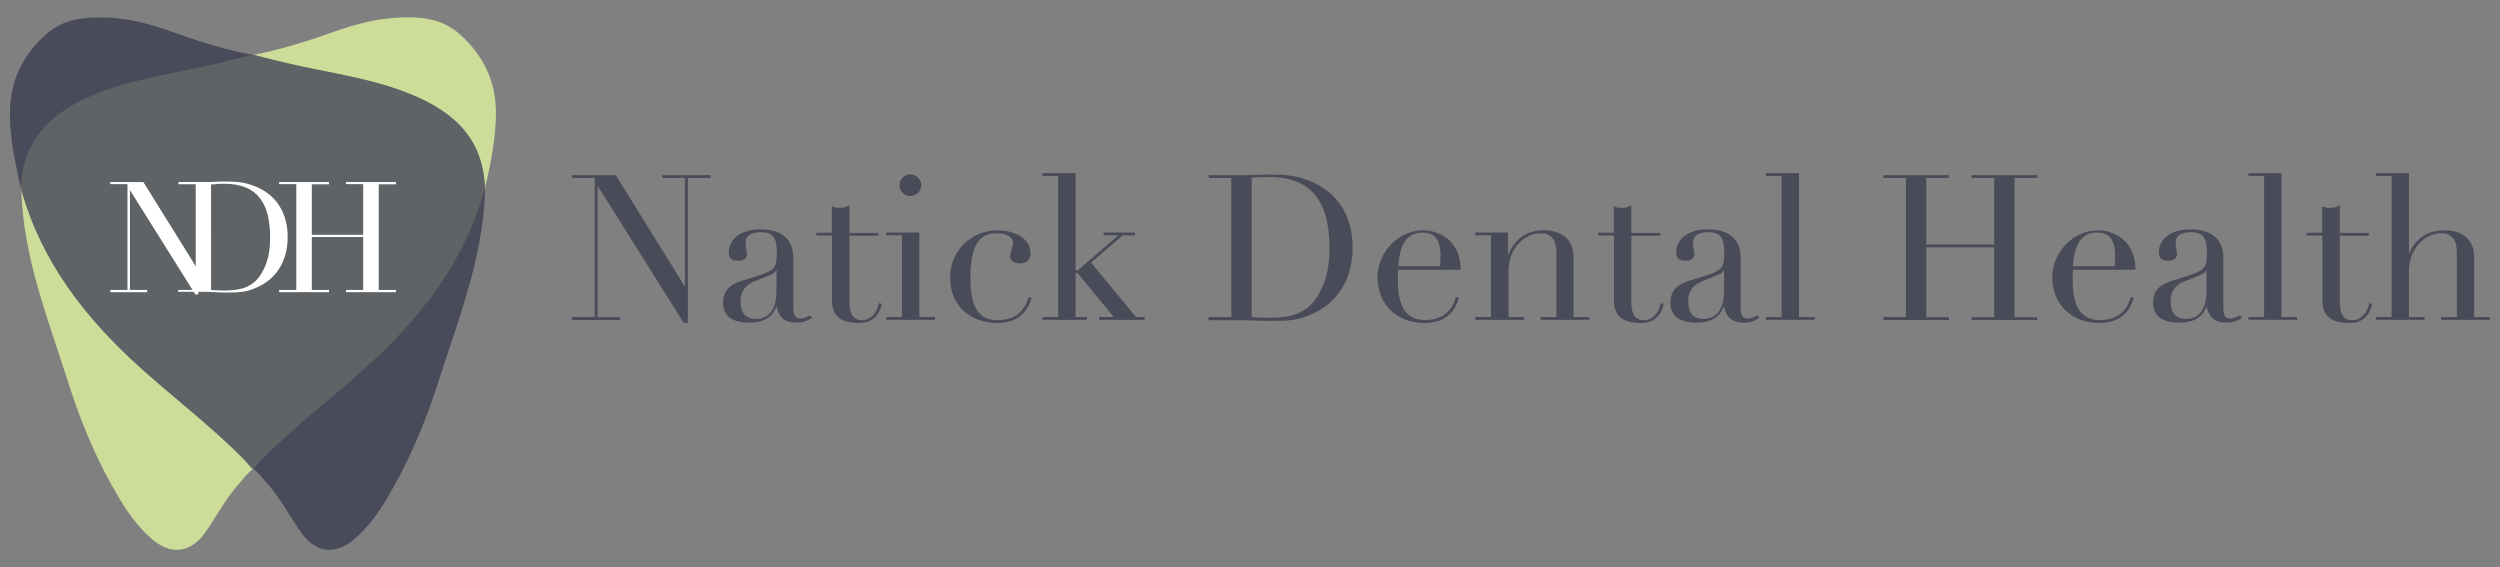 <?xml version="1.0" encoding="utf-8"?>
<!-- Generator: Adobe Illustrator 26.0.1, SVG Export Plug-In . SVG Version: 6.00 Build 0)  -->
<svg version="1.1" id="Layer_1" xmlns="http://www.w3.org/2000/svg" xmlns:xlink="http://www.w3.org/1999/xlink" x="0px" y="0px"
	 viewBox="0 0 1337.4 303.5" style="enable-background:new 0 0 1337.4 303.5;" xml:space="preserve">
<rect x="0" y="0" width="1337.4" height="303.5" fill="#808080" stroke="none"/>
<style type="text/css">
	.st0{fill:#494B5A;}
	.st1{fill:#CDDC99;}
	.st2{fill:#494B59;}
	.st3{fill:#5F6365;}
	.st4{fill:#FFFFFF;}
</style>
<path class="st0" d="M259.1,102c-10.9,38.7-34.6,68.7-64,95.2c-18.4,16.5-38.1,31.4-55.4,49.1c-1.2,1.3-2.4,2.7-3.5,4
	c-0.3,0.2-0.5,0.3-0.8,0.5c3.2,2.3,5.4,5.5,7.9,8.3c7.1,7.9,11.8,17.4,17.9,25.9c8.2,11.4,18.9,12.1,29.3,2.6
	c6.6-5.9,11.7-12.9,16.2-20.4c11.9-19.9,20.8-41,27.8-62.9c10.8-33.9,24.3-67.2,25-103.5C259.4,101.2,259.3,101.6,259.1,102z"/>
<path class="st0" d="M55,48.9c20.2-7.5,41.5-10.2,62.4-15.1c5.6-1.3,11.3-2.7,16.8-4.2c0.3-0.1,0.8-0.1,1.1-0.2
	c-15-2.8-29.5-7.4-43.8-12.6c-11.1-3.9-22.6-7-34.4-7.4C45.6,9,34.4,10,25.3,17.8C12,29.3,5.2,43.6,5.3,61.3
	c0.1,13.6,3,26.6,5.9,39.6c0-0.5,0-1.1,0-1.7C12.9,71.3,31.2,57.7,55,48.9z"/>
<path class="st1" d="M131,246.2c-17.3-17.7-37-32.6-55.4-49.1c-29.4-26.3-53.1-56.5-64-95.2c-0.1-0.3-0.2-0.8-0.2-1.1
	c0.8,36.3,14.2,69.5,25,103.5c7,22,15.8,43.2,27.8,62.9c4.5,7.5,9.6,14.5,16.2,20.4c10.4,9.5,21.1,8.7,29.3-2.6
	c6.1-8.5,10.8-18,17.9-25.9c2.5-2.8,4.7-6.1,7.9-8.3c-0.2-0.2-0.5-0.3-0.8-0.5C133.4,248.8,132.3,247.4,131,246.2z"/>
<path class="st1" d="M153.3,33.8c20.8,5,42.2,7.6,62.4,15.1c23.8,8.9,42.1,22.4,43.7,50.3c0,0.5,0,1.1,0,1.7c3-13,5.8-26.1,5.9-39.6
	c0.2-17.7-6.7-32-19.9-43.5c-9.2-7.9-20.4-9-31.8-8.4c-11.9,0.5-23.3,3.5-34.4,7.4c-14.3,5.1-28.8,9.7-43.8,12.6
	c0.3,0.1,0.8,0.1,1.1,0.2C142,31.1,147.7,32.5,153.3,33.8z"/>
<g>
	<path class="st2" d="M306.1,169.6h12.1V95.2h-12.1v-1.5h23.3l36.8,59.3h0.2V95.2h-12.1v-1.5h25.8v1.5H368v77.6h-2.2l-45.9-73.1
		h-0.2v70h12.1v1.5H306v-1.6L306.1,169.6L306.1,169.6z"/>
	<path class="st2" d="M434.5,169.9c-1.9,1.4-4.5,2.7-8.2,2.7c-7,0-9.6-3.2-10.8-8.5h-0.2c-1.1,2.7-3.6,8.5-14.4,8.5
		c-12.1,0-14.1-6.1-14.1-10.6c0-10.3,9-11.3,16.9-13.9c9.7-3.2,11.9-3.8,11.9-12.6c0-7-1.2-11.3-8.4-11.3c-4.8,0-8.3,1.6-8.3,5.4
		c0,2.5,0.7,5.1,0.7,6.3c0,2-1.5,3.6-4.3,3.6c-4.8,0-5.4-2-5.4-4.7c0-6.4,5.9-12.1,16.9-12.1c13.4,0,17.6,7.3,17.6,15.1V165
		c0,4.2,1.4,5.4,3.8,5.4c1.5,0,3.5-0.7,5-1.7L434.5,169.9z M415.4,144.5h-0.2c-0.1,0.9-1.4,2-3.6,2.8l-8.2,3.3
		c-4.6,1.9-7.2,5.2-7.2,10.4c0,4.5,1.3,9.6,8.1,9.6c9.7,0,11.1-9.3,11.1-15.2L415.4,144.5L415.4,144.5z"/>
	<path class="st2" d="M436.6,124.5h8.4v-14.1c1.1,0.4,1.7,0.8,4.3,0.8c2.2,0,3.7-0.5,5.1-1.6v15h15.5v1.5h-15.5v35.6
		c0,8.2,3.6,9.6,6.6,9.6c5.1,0,8.3-4.4,9.2-9.2l1.5,0.5c-0.8,3.7-3.2,10.2-12,10.2c-10.9,0-14.6-4.5-14.6-12.1V126h-8.4v-1.5H436.6z
		"/>
	<path class="st2" d="M474.1,169.6h8.4v-43.7h-8.4v-1.5h17.7v45.2h8.4v1.5h-26.1V169.6z M487,93.3c3.2,0,5.8,2.6,5.8,5.8
		s-2.6,5.8-5.8,5.8c-3.2,0-5.8-2.6-5.8-5.8S483.8,93.3,487,93.3z"/>
	<path class="st2" d="M551.9,159.2c-1,3.2-3.9,13.6-18.5,13.6c-11.1,0-25.1-6.4-25.1-24.6c0-14.2,11.4-25,25.4-25
		c7.8,0,17.6,3.5,17.6,12.5c0,3.1-2.1,5.2-5.7,5.2c-2.5,0-5.2-1-5.2-3.6c0-2.1,1.5-5.5,1.5-7.3c0-3.4-3.9-5.2-8.3-5.2
		c-6.4,0-14.5,1.6-14.5,23.8c0,12.5,2.6,22.7,14.4,22.7c12.9,0,15.7-8.9,16.7-12.3L551.9,159.2z"/>
	<path class="st2" d="M557.7,169.6h8.4V94.1h-8.4v-1.5h17.7v52h1.2l21.6-18.7h-7.8v-1.5h16.8v1.5h-6.6l-16.9,14.6l24,29.1h4.7v1.5
		H588v-1.5h7.8l-19.2-23.4h-1.2v23.4h6v1.5h-23.7L557.7,169.6L557.7,169.6L557.7,169.6z"/>
	<path class="st2" d="M646.6,169.6h12.1V95.2h-12.1v-1.5h20.2c2.1,0,4-0.1,6.1-0.2c2.1,0,4.2-0.1,6.1-0.1c8.9,0,13.2,0.5,19.1,2.5
		c17.8,5.8,25.5,20.1,25.5,36.6c0,19-9.9,30.5-22.4,35.8c-7.1,3.1-11.7,3.4-21.9,3.4c-2.2,0-4.7-0.1-7.2-0.2
		c-2.5-0.1-4.9-0.2-7.1-0.2h-18.5v-1.7H646.6z M669.6,169.6c2.5,0.2,5.8,0.4,9.7,0.4c9.9,0,19.6-1.5,25.7-11.8
		c4.7-7.9,6.2-15.8,6.2-25.5c0-22.9-8-38-32.3-38c-3.6,0-6.6,0.2-9.3,0.3L669.6,169.6L669.6,169.6z"/>
	<path class="st2" d="M747.9,144.2c0,1.4-0.1,2.8-0.1,5.1c0,9.7,1.5,21.9,14.4,21.9s15.7-8.9,16.7-12.3l1.6,0.3
		c-1,3.2-3.9,13.6-18.5,13.6c-14.5,0-25.1-9.8-25.1-24.6c0-12.9,10.8-25,24.5-25c8.1,0,20,5.2,20,21.1h-33.5V144.2z M770.4,142.6
		c0.2-2.1,0.2-3.7,0.2-5.6c0-9.8-3.9-12.6-9.6-12.6c-9.8,0-12.3,8.6-13,18h22.4L770.4,142.6L770.4,142.6z"/>
	<path class="st2" d="M789.2,169.6h8.4v-43.7h-8.4v-1.5h17.5v11.7h0.2c1.7-3.8,6.2-12.9,18.7-12.9c9.6,0,16.2,4.5,16.2,14.6v31.8
		h8.4v1.5h-26v-1.5h8.4v-35.1c0-5.7-2.6-9.7-8.3-9.7c-9.4,0-17.3,8.7-17.3,20.2v24.6h8.4v1.5h-26.2L789.2,169.6L789.2,169.6z"/>
	<path class="st2" d="M854.9,124.5h8.4v-14.1c1.1,0.4,1.7,0.8,4.3,0.8c2.2,0,3.7-0.5,5.1-1.6v15h15.5v1.5h-15.5v35.6
		c0,8.2,3.6,9.6,6.6,9.6c5.1,0,8.3-4.4,9.2-9.2l1.5,0.5c-0.8,3.7-3.2,10.2-12,10.2c-10.9,0-14.6-4.5-14.6-12.1V126H855L854.9,124.5
		L854.9,124.5z"/>
	<path class="st2" d="M941.3,169.9c-1.9,1.4-4.5,2.7-8.2,2.7c-7,0-9.6-3.2-10.8-8.5h-0.2c-1.1,2.7-3.6,8.5-14.4,8.5
		c-12.1,0-14.1-6.1-14.1-10.6c0-10.3,9-11.3,16.9-13.9c9.7-3.2,11.9-3.8,11.9-12.6c0-7-1.2-11.3-8.4-11.3c-4.8,0-8.3,1.6-8.3,5.4
		c0,2.5,0.7,5.1,0.7,6.3c0,2-1.5,3.6-4.3,3.6c-4.8,0-5.4-2-5.4-4.7c0-6.4,5.9-12.1,16.9-12.1c13.4,0,17.6,7.3,17.6,15.1V165
		c0,4.2,1.4,5.4,3.8,5.4c1.5,0,3.5-0.7,5-1.7L941.3,169.9z M922.3,144.5h-0.2c-0.1,0.9-1.4,2-3.6,2.8l-8.2,3.3
		c-4.6,1.9-7.2,5.2-7.2,10.4c0,4.5,1.3,9.6,8.1,9.6c9.7,0,11.1-9.3,11.1-15.2L922.3,144.5L922.3,144.5z"/>
	<path class="st2" d="M944.7,169.6h8.4V94.1h-8.4v-1.5h17.7v77h8.4v1.5h-26.1L944.7,169.6L944.7,169.6z"/>
	<path class="st2" d="M1007.5,169.6h12.1V95.2h-12.1v-1.5h35.1v1.5h-12.1v35.6h36.3V95.2h-12.1v-1.5h35.1v1.5h-12.1v74.5h12.1v1.5
		h-35.1v-1.5h12.1v-37.4h-36.3v37.4h12.1v1.5h-35.1V169.6z"/>
	<path class="st2" d="M1108.9,144.2c0,1.4-0.1,2.8-0.1,5.1c0,9.7,1.5,21.9,14.4,21.9s15.7-8.9,16.7-12.3l1.6,0.3
		c-1,3.2-3.9,13.6-18.5,13.6s-25.1-9.8-25.1-24.6c0-12.9,10.8-25,24.5-25c8.1,0,20,5.2,20,21.1h-33.5V144.2z M1131.3,142.6
		c0.2-2.1,0.2-3.7,0.2-5.6c0-9.8-3.9-12.6-9.6-12.6c-9.8,0-12.3,8.6-13,18h22.4V142.6z"/>
	<path class="st2" d="M1199.5,169.9c-1.9,1.4-4.5,2.7-8.2,2.7c-7,0-9.6-3.2-10.8-8.5h-0.2c-1.1,2.7-3.6,8.5-14.4,8.5
		c-12.1,0-14.1-6.1-14.1-10.6c0-10.3,9-11.3,16.9-13.9c9.7-3.2,11.9-3.8,11.9-12.6c0-7-1.2-11.3-8.4-11.3c-4.8,0-8.3,1.6-8.3,5.4
		c0,2.5,0.7,5.1,0.7,6.3c0,2-1.5,3.6-4.3,3.6c-4.8,0-5.4-2-5.4-4.7c0-6.4,5.9-12.1,16.9-12.1c13.4,0,17.6,7.3,17.6,15.1V165
		c0,4.2,1.4,5.4,3.8,5.4c1.5,0,3.5-0.7,5-1.7L1199.5,169.9z M1180.4,144.5h-0.2c-0.1,0.9-1.4,2-3.6,2.8l-8.2,3.3
		c-4.6,1.9-7.2,5.2-7.2,10.4c0,4.5,1.3,9.6,8.1,9.6c9.7,0,11.1-9.3,11.1-15.2L1180.4,144.5L1180.4,144.5z"/>
	<path class="st2" d="M1202.8,169.6h8.4V94.1h-8.4v-1.5h17.7v77h8.4v1.5h-26.1V169.6L1202.8,169.6z"/>
	<path class="st2" d="M1233.9,124.5h8.4v-14.1c1.1,0.4,1.7,0.8,4.3,0.8c2.2,0,3.7-0.5,5.1-1.6v15h15.5v1.5h-15.5v35.6
		c0,8.2,3.6,9.6,6.6,9.6c5.1,0,8.3-4.4,9.2-9.2l1.5,0.5c-0.8,3.7-3.2,10.2-12,10.2c-10.9,0-14.6-4.5-14.6-12.1V126h-8.4
		L1233.9,124.5L1233.9,124.5z"/>
	<path class="st2" d="M1271,169.6h8.4V94.1h-8.4v-1.5h17.7v42.8h0.2c1.5-3.9,6.7-12.2,18.5-12.2c9.6,0,16.2,4.5,16.2,14.6v31.8h8.4
		v1.5h-26.1v-1.5h8.4v-35.1c0-5.7-2.6-9.7-8.3-9.7c-9.4,0-17.3,8.7-17.3,20.2v24.6h8.4v1.5H1271V169.6L1271,169.6z"/>
</g>
<polygon class="st0" points="104.4,28.5 135.3,29.3 141.5,43.4 11.3,99.1 9.3,84.1 18.6,49.2 53.4,25.5 "/>
<polygon class="st0" points="250.9,98.3 259.3,100.8 256.9,118 227.4,185.6 200.4,229.7 144.5,253.4 134.4,250.2 128.7,221.6 
	200.4,173.6 221.4,154 239.9,103.5 "/>
<path class="st3" d="M139.7,246.2c17.3-17.7,37-32.6,55.4-49.1c29.4-26.3,53.1-56.5,64-95.2c0.1-0.3,0.2-0.8,0.2-1.1
	c0-0.5,0-1.1,0-1.7c-1.6-27.9-19.9-41.4-43.7-50.3c-20.2-7.5-41.5-10.2-62.4-15.1c-5.6-1.3-11.3-2.7-16.8-4.2
	c-0.3-0.1-0.8-0.1-1.1-0.2c-0.3,0.1-0.8,0.1-1.1,0.2c-5.6,1.4-11.3,2.8-16.8,4.2c-20.8,5-42.2,7.6-62.4,15.1
	c-23.8,8.9-42.1,22.4-43.7,50.3c0,0.5,0,1.1,0,1.7c0.1,0.3,0.2,0.8,0.2,1.1c10.9,38.7,34.6,68.7,64,95.2
	c18.4,16.5,38.1,31.4,55.4,49.1c1.2,1.3,2.4,2.7,3.5,4c0.3,0.2,0.5,0.3,0.8,0.5c0.2-0.2,0.5-0.3,0.8-0.5
	C137.3,248.8,138.4,247.4,139.7,246.2z"/>
<path class="st4" d="M59,155.1h9.2V98.5H59v-1.1h17.7l28,45h0.2V98.5h-9.2v-1.1h19.6v1.2h-9.2v58.9h-1.6L69.7,102h-0.2v53.1h9.2v1.2
	H59.1L59,155.1L59,155.1z"/>
<path class="st4" d="M95.5,155.1h9.2V98.5h-9.2v-1.1h15.4c1.5,0,3.1-0.1,4.6-0.2c1.5,0,3.2-0.1,4.6-0.1c6.7,0,10.1,0.4,14.5,1.9
	c13.4,4.4,19.3,15.3,19.3,27.8c0,14.4-7.5,23.2-17,27.2c-5.4,2.3-8.9,2.5-16.6,2.5c-1.6,0-3.6-0.1-5.5-0.2c-1.9-0.1-3.7-0.2-5.4-0.2
	H95.3v-0.9h0.2V155.1z M112.9,155.1c1.9,0.2,4.4,0.3,7.3,0.3c7.5,0,14.9-1.2,19.6-9c3.6-5.9,4.7-12,4.7-19.3
	c0-17.5-6-28.8-24.6-28.8c-2.7,0-4.9,0.2-7,0.2V155.1z"/>
<path class="st4" d="M149.3,155.1h9.2V98.5h-9.2v-1.1H176v1.2h-9.2v27h27.5V98.5h-9.2v-1.1h26.7v1.2h-9.2v56.5h9.2v1.2h-26.7v-1.2
	h9.2v-28.3h-27.5v28.3h9.2v1.2h-26.7V155.1z"/>
</svg>
